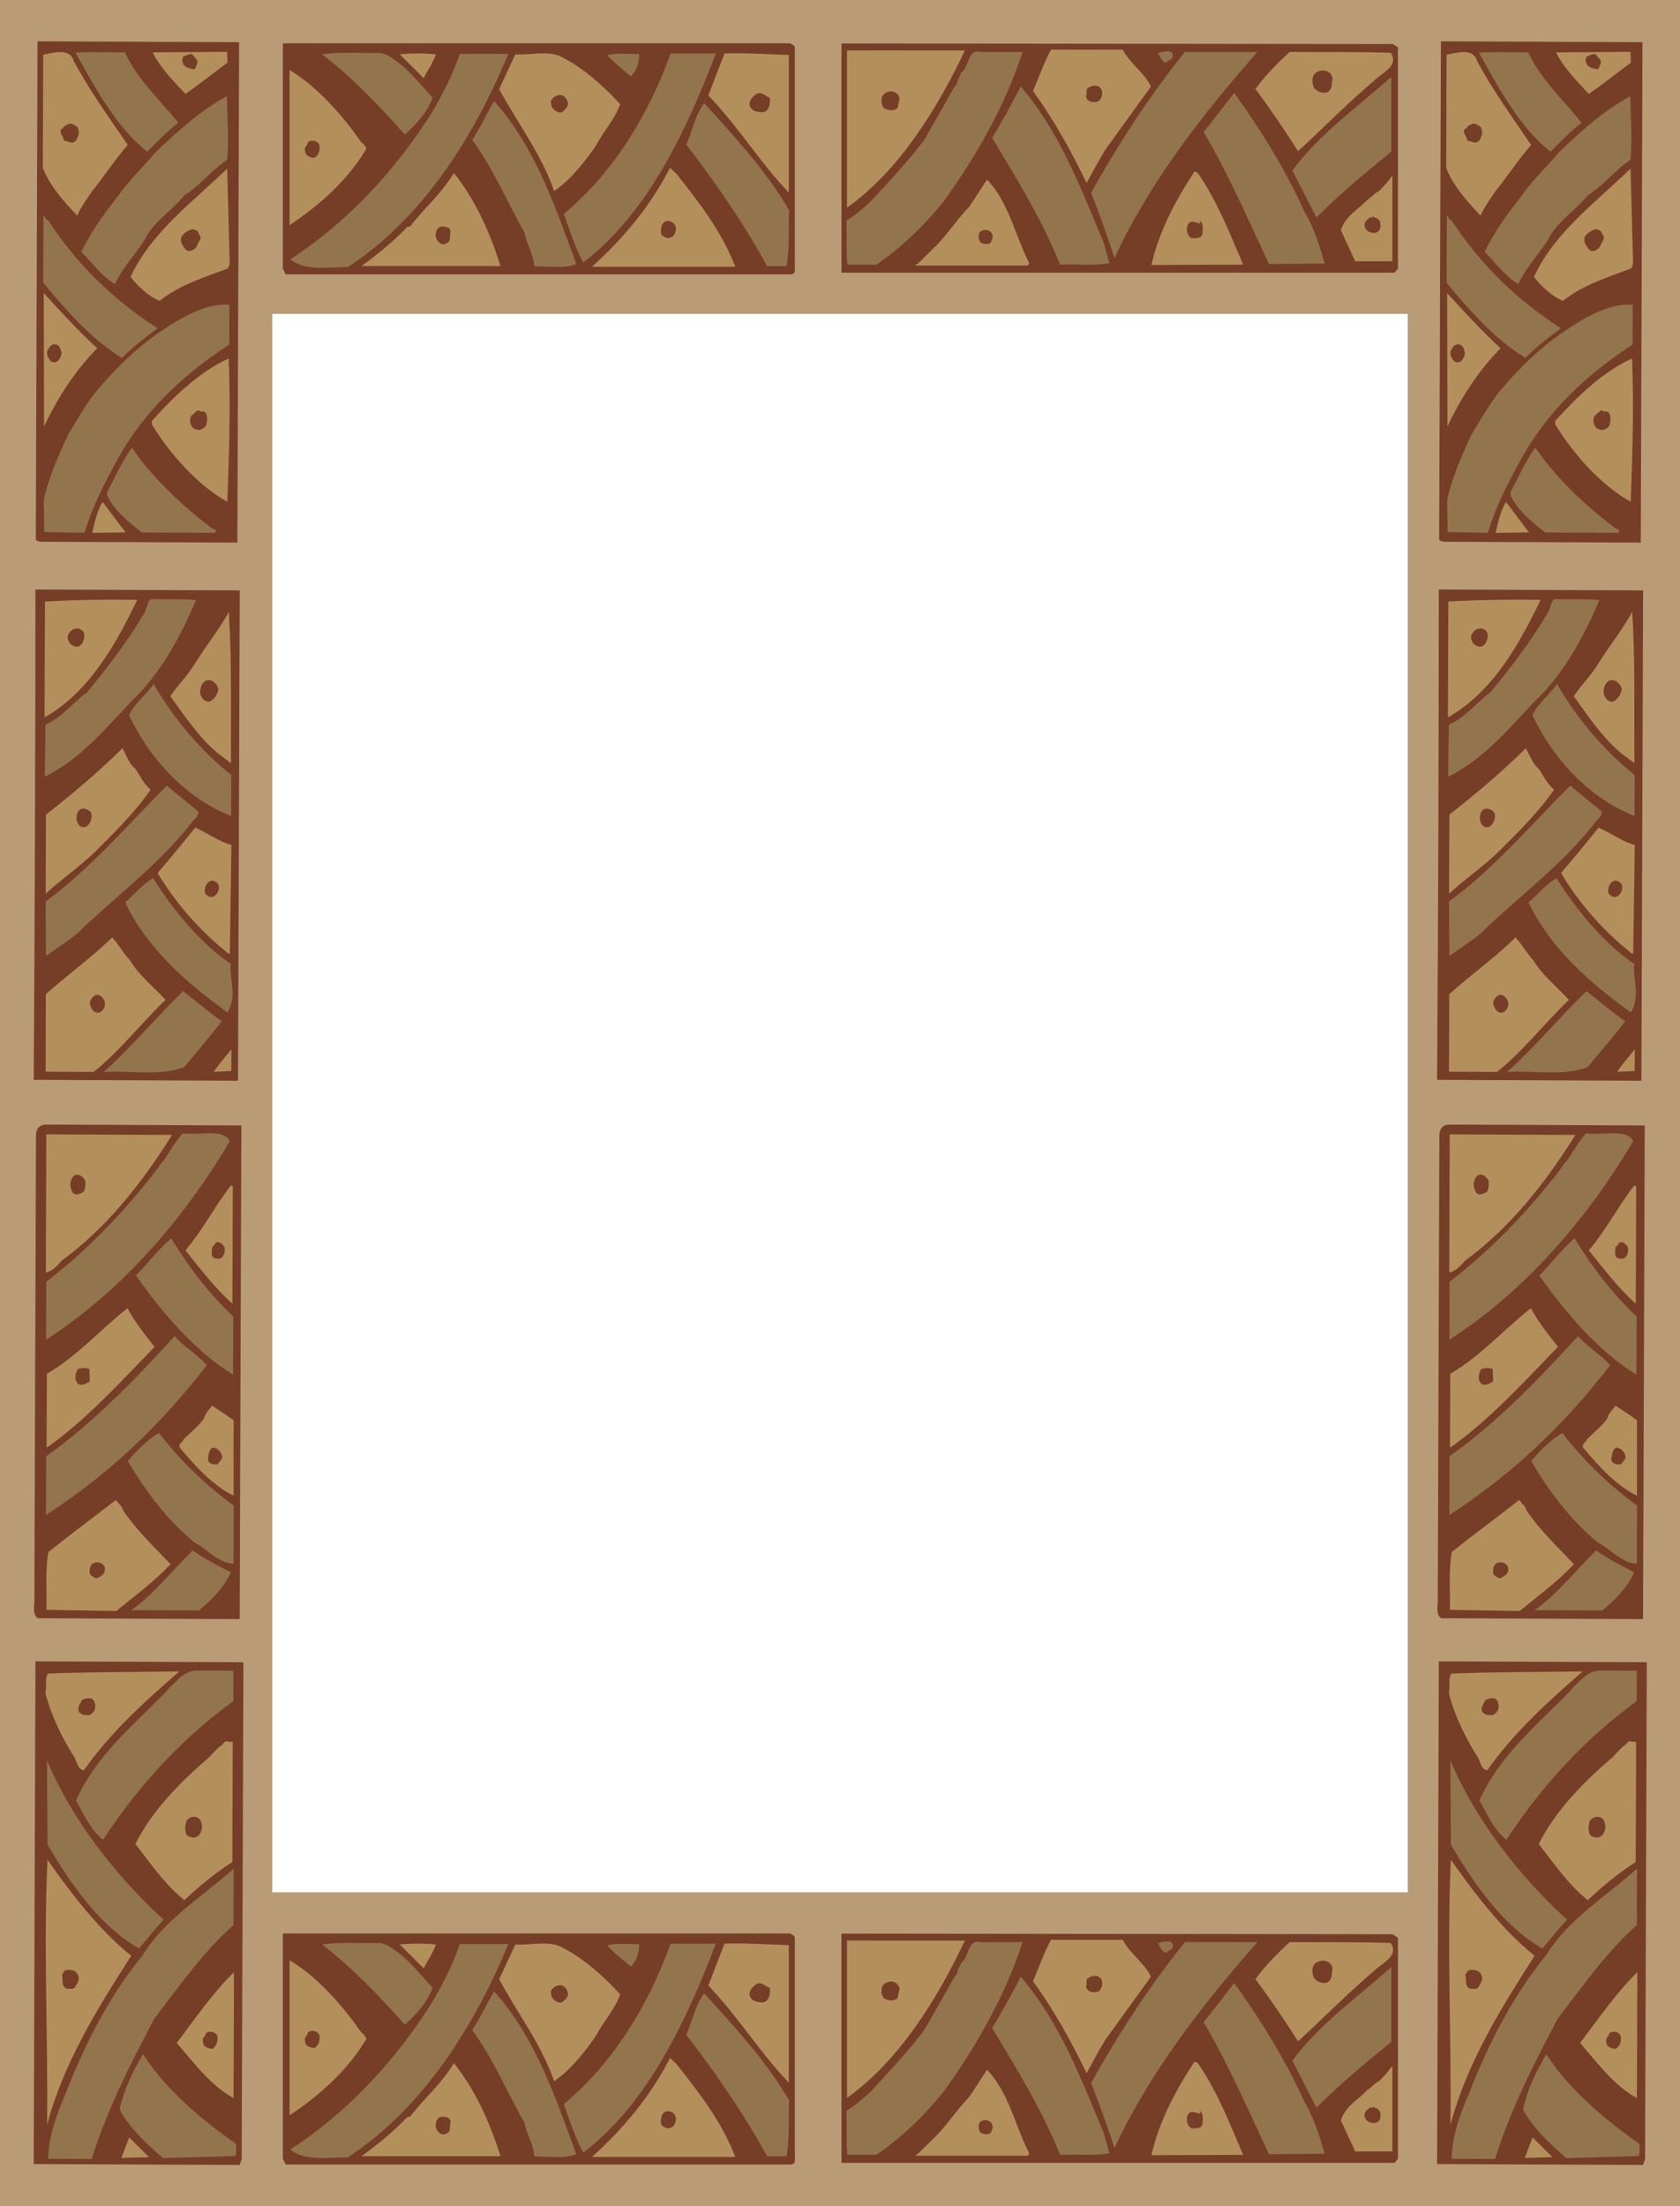 <svg xmlns="http://www.w3.org/2000/svg" width="554.516" height="728.023"><path fill="#b99c76" d="M0 0v728.023h554.516V0Zm89.852 624.45V103.577H464.66V624.45H89.852"/><path fill="#763d27" d="m78.922 13.93-.567 162.933-.007 2.188-62.868-.274c-1.066-.004-2.89.164-3.664-.613l.57-164.523 66.536.289"/><path fill="#b3905b" d="m74.938 17.098.167 3.586c-4.28 3.07-9.19 7.132-13.914 10.296-3.812-4.097-8.246-8.5-10.808-13.69l24.554-.192"/><path fill="#93754d" d="M41.219 17.25c4.062 8.98 11.691 15.79 17.625 23.281-3.657 2.676-6.782 6.145-10.266 9.516-10.113-7.91-17.008-20.79-23.637-32.668 4.805-.379 10.852-.05 16.278-.129"/><path fill="#b3905b" d="M24.309 20.063c4.773 9.085 11.855 18.976 17.87 27.765-4.284 4.863-8.042 10.723-11.792 15.29-1.88 2.777-3.578 5.062-4.922 8.042-4.254-4.5-9.13-9.898-11.332-15.785l.129-37.344c2.672-.39 8.726-2.554 10.047 2.032"/><path fill="#763d27" d="m65.145 19.945-.008 1.196c-.801.691-.184 1.691-1.34 1.687-1.598-.406-3.379-.516-3.637-2.906-.09 0 .024-.496.27-1.195.894-.391 2.14-.985 2.941-.883l1.774 2.101"/><path fill="#93754d" d="M74.887 31.738c.152 7.57.664 13.746.105 21.016-5.172 3.363-8.57 8.129-14.097 11.691-3.575 4.465-9.368 8.223-12.41 13.29-2.688 5.167-7.598 9.726-10.555 15.988-4.172-2.309-7.36-6.903-11.082-10.606 3.312-6.957 7.515-12.515 12.074-18.37 3.129-4.669 8.125-9.427 12.234-14.29 6.785-6.543 14.64-13.777 23.73-18.719"/><path fill="#763d27" d="M25.566 41.98c.266.2.614 2.32.352 1.196.352 1.097-.273 1.992-.633 2.886-1.164 1.79-2.672.586-4.273.282.093-1.492-2.301-3.098-.164-4.086.539-.992 1.52-1.188 2.32-1.48.71 0 1.687.6 2.398 1.202"/><path fill="#b3905b" d="M75.77 85.027c.085 1.442.168 2.489-.633 3.582-7.754 2.953-15.68 5.309-22.457 10.657-3.29-1.211-7.278-4.813-9.582-7.91C50 76.545 63.645 66.644 74.98 55.64l.79 29.386"/><path fill="#93754d" d="M15.852 72.613C25.32 87.293 38 99.403 52.023 108.324c-4.011 2.973-8.027 6.043-11.777 9.809-10.031-6.215-18.008-15.215-25.98-24.813l.078-22.406c.445.5.707 1.695 1.508 1.7"/><path fill="#763d27" d="M64.438 75.836c.886.379.886.629 1.328 1.625 1.242 1.203-.563 2.437-.836 3.93-.805.992-2.41 2.082-3.653.98-.797-1.098-2.125-2.598-1.32-4.387.984-1.289 2.055-1.882 3.48-2.375l1 .227"/><path fill="#b3905b" d="M14.434 96.71c5.671 6.2 11.699 12.798 17.64 18.2-7.41 7.637-12.957 16.18-17.527 25.82l-.113-44.02"/><path fill="#93754d" d="M75.672 113.707c-15.16 9.895-28.547 22.184-37.504 39.078-4.117 7.352-7.79 15.004-10.309 23.059l-13.257-.258-.141-10.555c1.36-6.968 5.215-15.715 8.172-21.875 2.953-4.77 5.37-9.238 8.765-13.605 6.524-7.742 13.754-14.883 21.692-20.223 6.777-4.555 14.62-9.3 22.625-8.765l-.043 13.144"/><path fill="#763d27" d="M20.324 116.555c-.273 1.89-1.613 3.777-3.566 2.672-.797-1-1.594-2.297-1.055-3.59.445-.793 1.074-2.086 2.14-1.98 1.692-.196 2.22 1.503 2.481 2.898"/><path fill="#b3905b" d="M75.477 118.29c.66 15.339.16 30.972-.434 47.304-9.5-5.223-18.805-15.52-24.906-25.508l.004-1.191c7.41-8.235 15.8-16.266 25.336-20.606"/><path fill="#763d27" d="M66.164 135.875c2.672-.883 2.39 3.2 1.762 4.79-1.25 1.288-2.586 1.581-4.094.679-1.156-1.004-1.414-2.996-.61-4.285.712-.196 2.055-2.582 2.942-1.184"/><path fill="#93754d" d="M46.809 175.727c-3.993-3.204-8.961-7.008-11.434-12.2l.004-1.195c2.687-4.969 4.84-10.039 8.144-14.605 7.262 10.488 16.66 19.097 25.532 25.906.355.402 1.242 1.004 2.132 1.207l-.003.996-24.375-.11"/><path fill="#b3905b" d="M30.438 175.855c.812-3.582 1.628-7.261 3.417-10.242l7.614 10.09-11.032.152"/><path fill="#763d27" d="M11.129 356.348c.363-53.641.555-108.168.562-161.813l67.434.293-.563 161.813-67.433-.293"/><path fill="#93754d" d="M64.703 198.016c-5.023 11.828-11.562 24.152-21.293 33.37-8.75 9.223-16.7 18.95-28.64 24.973l.234-17.23c5.437-2.367 8.922-7.129 13.738-10.695 6.969-8.434 13.492-16.973 19.043-26.407 1.32-2.886.906-4.777 3.485-4.27 4.449.02 9.074-.16 13.433.259"/><path fill="#b3905b" d="M14.836 198.496c10.055-.555 20.152-.71 30.473-.566-7.262 15.11-15.989 30.508-30.606 38.808l.133-38.242M71.82 248.54l-.886-.802c-5.766-5.101-10.012-11.496-14.707-17.988 2.418-3.578 5.273-6.352 7.777-10.227 3.668-6.058 7.777-10.921 11.539-17.578 1.012 15.942.598 32.672.715 49.903l-4.438-3.309"/><path fill="#763d27" d="M27.742 208.91c.442 1.395-.55 4.875-2.773 4.469-1.332-.305-2.309-1.106-2.57-2.602-.352-1.496.988-2.582 1.703-3.078 1.246-.492 2.847-.488 3.64 1.211m44.332 18.317c-.097 1.992-1.437 3.48-2.773 4.273-1.692.29-2.754-1.008-3.196-2.605-.082-1.196.098-2.192.633-3.086 1.524-2.582 4.453-1.172 5.336 1.418"/><path fill="#93754d" d="M76.285 269.277c-14.215-5.543-26.535-18.043-33.691-33.312 1.793-3.777 5.629-6.75 8.133-10.223 6.543 11.383 16.023 22.477 25.605 29.988l-.047 13.547"/><path fill="#b3905b" d="M15.168 268.809c8.297-6.438 17.219-13.965 25.254-21.899 1.328 2.395 2.383 5.387 3.98 6.492 1.86 2.297 2.387 4.59 5.313 7.192-5.184 7.547-12.594 14.785-18.574 20.734-5.18 4.957-10.887 8.817-16.063 13.574l.09-26.093"/><path fill="#93754d" d="M15.07 297.492c14.625-10.691 27.578-25.773 39.989-38.27 3.46 3.005 7.007 5.708 10.468 8.614-.273 2.187-1.132 1.918-2.773 4.27C51.94 285.8 38.297 295.601 25.44 308.093c-3.48 2.773-6.687 4.851-10.257 7.324l-.114-17.926"/><path fill="#763d27" d="M30.117 268.379c.613 1.992-1.265 6.066-3.93 4.066-1.062-1.203-1.144-2.797-.605-4.285.805-2.09 3.738-1.379 4.535.219"/><path fill="#b3905b" d="M75.86 314.688c-.797-.102-.356.097-2.13-1.403-8.25-6.71-16.046-15.707-21.707-25.191 4.286-4.961 8.309-9.926 12.418-14.985 3.996 1.711 7.77 4.614 11.946 5.727l-.528 35.851"/><path fill="#93754d" d="M50.504 289.777c6.812 10.688 15.582 21.48 25.703 28.297-.64 5.278 2.277 10.27-1.125 16.031-13.312-9.617-26.352-20.828-33.77-36.3 3.036-2.676 5.626-5.852 9.192-8.028"/><path fill="#763d27" d="M72.027 291.766c1.059 2.492-1.98 6.164-4.28 3.066-.794-2.59 1.89-6.066 4.28-3.066"/><path fill="#b3905b" d="M42.938 316.934c2.742 4.695 7.886 8.898 11.699 13-7.856 7.535-15.543 17.359-23.75 23.8l-15.836-.07.09-25.594c7.05-6.347 14.808-11.789 21.863-18.73 2.305 2.5 3.453 4.894 5.933 7.594"/><path fill="#93754d" d="M73.203 336.984c-3.754 4.965-8.219 10.125-12.418 15.184-8.285 3.05-17.707 1.02-26.515 1.578 9.28-8.426 17.59-18.348 26.156-26.676 4.261 3.305 8.43 6.907 12.777 9.914"/><path fill="#763d27" d="M34.527 330.344c.438 1.695-.457 3.285-1.703 3.777-1.87.39-2.664-1.207-3.191-2.902.004-1.196.808-2.188 1.699-2.781 1.516-.59 2.578.707 3.195 1.906"/><path fill="#b3905b" d="m76.348 353.434-5.782.273c1.254-2.086 3.93-5.062 5.809-7.445l-.027 7.172"/><path fill="#763d27" d="M12.469 534.016c-1.688-1.301-1.219-3.59-1.121-5.68l.53-153.074c-.175-5.106 3.935-3.969 4.38-4.149l63.41.278-.566 162.914-66.633-.29"/><path fill="#b3905b" d="M56.793 374.512c-10.2 16.289-21.727 30.726-36.441 41.52-1.25 1.488-3.172 3.57-5.22 3.863l.161-45.567 41.5.184"/><path fill="#93754d" d="M75.824 376.637c-15.57 26.324-36.293 49.836-60.633 65.465l.067-19.122c11.683-9.011 22.664-19.82 32.582-32.125.984-1.19 3.664-4.3 5.183-6.785l1.192-1.32c2.058-3.277 3.281-5.398 6.05-8.773 5.157.82 13.883-1.73 15.56 2.66"/><path fill="#763d27" d="M28.184 389.773c.082 1.395-.102 2.887-.637 3.582-1.07.493-2.406 1.286-3.469.286-.797-1.2-1.234-3.196-.43-4.586 1.254-2.684 3.739-1.078 4.536.718"/><path fill="#b3905b" d="M76.707 430.219c-5.766-5.102-10.46-11.399-15.508-17.594 5.805-6.848 9.567-14.398 15.02-21.45l.62.302-.132 38.742"/><path fill="#93754d" d="M56.496 408.621c6.016 9.883 12.527 18.18 20.504 25.883l-.066 19.121c-12.25-7.422-23.457-20.418-32.047-32.707 3.394-3.469 7.683-8.93 11.61-12.297"/><path fill="#763d27" d="M74.191 411.785c.082 1.492-.28 3.184-1.703 3.578-.98-.004-2.226.09-2.578-1.207-.172-1.195.278-2.39.008-2.687.445.398.898-1.492 1.965-1.586.976.101 1.863.902 2.308 1.902"/><path fill="#b3905b" d="M15.46 453.36c9.72-5.637 17.356-14.266 26.634-21.696 2.207 4.293 5.84 8.887 8.941 12.785-11.07 11.406-22.996 24.5-35.656 33.309l.082-24.399"/><path fill="#93754d" d="M57.629 440.895c3.367 3.796 7.187 5.804 10.644 9.605-15.285 19.852-32.507 36.11-53.105 49.465l.066-19.418c15.34-10.79 29.715-25.668 42.395-39.652"/><path fill="#763d27" d="M29.645 455.809c-.895.593-2.497 1.683-3.829.878-1.421-1.3-.968-3.289-.25-4.777 1.336-.695 2.668-.488 3.914-.183l.165 4.082"/><path fill="#b3905b" d="M77.11 493.563c-6.575-3.114-12.778-9.817-17.829-15.91-.261-1.598.715-1.196 1.254-2.587 1.965-2.082 5.086-4.457 6.875-7.14.274-1.492 1.7-2.781 2.594-4.074 1.953 1.304 4.883 3.21 7.101 4.812l.004 24.899"/><path fill="#93754d" d="M77.074 515.973c-4.715.078-8.48-4.621-12.832-6.93-8.781-7.11-16.043-16.7-22.058-26.887 3.039-3.672 6.52-7.043 10.265-9.316 7.348 9.492 15.461 17.2 24.692 24.012l-.067 19.12"/><path fill="#763d27" d="M73.328 480.602c.086 1.093-.984 1.785-1.523 2.582-1.332.191-2.934-.016-3.196-1.61.274-1.492.278-3.285 1.704-3.875 1.511.207 2.664 1.305 3.015 2.903"/><path fill="#b3905b" d="M40.617 498.383c4.602 6.793 10.098 11.898 15.684 17.797-5.625 5.953-11.781 10.406-17.938 15.457l-23.039-.399c.2-6.37-.488-13.148.692-19.117 7.047-5.648 14.984-11.488 22.21-17.133.797 1.098 2.126 2.102 2.391 3.395"/><path fill="#93754d" d="M76.219 518.855c-2.422 5.27-6.348 9.036-10.543 12.606l-22.418-.098c7.222-4.949 13.57-13.09 20.351-19.734 3.996 2.906 8.348 5.015 12.61 7.226"/><path fill="#763d27" d="M34.59 517.281c.347 2.192-1.344 2.98-2.86 3.57-.8-.5-2.398-.906-2.128-2.398.003-1.094.367-2.289 1.347-2.683 1.332-.493 3.114-.086 3.64 1.511m45.755 31.259-.57 163.94-.676 1.942-67.97-.297.579-165.883 68.637.297"/><path fill="#93754d" d="M77.004 561.387c-16.676 12.078-31.188 27.652-42.992 45.726-4.262-3.308-6.29-8.496-8.942-12.988 7.082-15.305 18.278-24.121 29.793-35.922-.09.2 1.7-2.086 1.79-1.984 2.495-2.282 4.062-4.465 7.71-4.946l12.676.055-.035 10.059"/><path fill="#b3905b" d="M59.203 551.547c-11.242 9.812-22.488 19.824-31.52 32.629-1.867-.008-2.39-2.899-2.921-3.895-4.246-6.793-7.692-13.68-9.801-21.554.633-1.989-.336-5.082.914-6.47 14.059-.538 28.824-.472 43.328-.71"/><path fill="#763d27" d="M31.23 561.883c.707 1.699-.277 3.586-1.793 4.078-1.421.09-2.933-.016-3.55-1.41-.176-1.496.629-2.489 1.258-3.582 1.156-.59 3.562-1.278 4.085.914"/><path fill="#b3905b" d="M76.688 614.469c-5.528 3.562-10.704 7.718-15.79 12.578-6.3-4.906-10.992-11.899-16.218-18.496 5.468-11.13 15.199-20.848 24.476-28.774 1.653-1.836 3.395-3.672 3.66-3.57 2.59-2.379.63-1.492 4.008-1.375l-.136 39.637"/><path fill="#93754d" d="M54.023 633.492c-2.765 2.875-5.18 6.051-8.128 9.524-12.961-7.426-22.524-21.211-30.215-34.29l-.172-27.788c8.293 19.656 22.91 38.343 38.515 52.554"/><path fill="#763d27" d="M66.5 601.777c.441 1.196-.008 2.586-.633 3.582-1.164 1.489-3.031 1.18-4.273.18-.617-1.598-.61-3.191.015-4.781 1.344-1.785 4.457-1.774 4.891 1.02"/><path fill="#b3905b" d="M43.309 645.395c-11.184 17.48-22.364 35.359-27.774 55.851.367-29.078-1.222-58.367.125-87.543 8.235 11.688 17.09 23.18 27.649 31.692"/><path fill="#93754d" d="M77.059 635.285c-9.727 8.524-18.13 20.438-26.172 30.957-7.793 14.809-15.496 29.813-20.621 46.223l-14.325-.063c.028-7.57 2.899-15.027 5.86-21.886 6.37-16.403 14.523-32.102 25.156-45.106 7.426-12.117 19.996-19.629 30.168-28.75l-.066 18.625"/><path fill="#763d27" d="m459.672 638.29 1.758 1.097v73l-1.133 1.343H277.742v-75.64l181.93.2M94.3 714.281l-.933-1.894v-74.344H260.84c.535.496 1.512.547 1.512 1.441v72.207c.09 1.641.09 2.391-1.247 2.59H94.301"/><path fill="#b3905b" d="M459.05 641.18c2.938 4.379-3.202 6.77-5.335 9.062-8.63 7.27-16.817 15.637-25.27 23.403-4.355-6.872-9.074-13.844-14.054-20.516 2.847-4.082 7.472-8.762 11.296-12.25 9.524.101 22.868-.098 33.364.3"/><path fill="#93754d" d="M279.7 711.07c-.442-4.582-.177-9.36-.266-14.539 2.668-1.593 5.605-4.086 8.093-6.472 5.34-5.778 11.746-12.551 16.727-19.125l.625-.696c3.379-5.976 6.672-11.554 10.05-17.726l1.067-1.196c-.176-1.394.89-2.191 1.246-3.586 2.758-1.793 2.047-8.015 6.406-6.82h13.88c-5.872 17.926-14.946 33.809-26.067 49.348-6.672 8.265-14.059 15.234-22.152 20.812h-9.61"/><path fill="#b3905b" d="M364.793 673.2c-1.957 3.183-4.09 7.269-6.137 10.952-5.07-10.554-10.855-20.914-17.703-30.375 1.957-4.48 3.645-9.46 5.961-13.644h23.664c2.223 4.383 7.606 8.117 9.293 12.199l-15.078 20.867"/><path fill="#93754d" d="M387.078 642.453c-.531 1.692-1.422.598-1.957 1.89-1.512.2-2.047-1.792-2.933-3.085 1.156-.301 5.335-1.696 4.89 1.195m27.938-1.543c-18.153 20.613-35.676 43.172-47.153 67.969-2.402-7.27-4.894-14.441-7.742-21.512 9.254-16.433 18.953-31.52 30.961-46.457h23.934m-283.973 3.156c3.824 2.688 8.184 7.97 11.742 11.954-1.867 4.976-5.336 8.664-9.164 12.148-8.36-9.461-17.434-18.922-27.309-26.492 5.872-.895 12.364-.297 18.95-.496 2.402.297 3.914 1.492 5.781 2.886"/><path fill="#b3905b" d="M143.855 641.676c-.89 2.789-2.671 5.18-4.003 7.867l-7.918-7.867c3.914-.399 8.093-.399 11.921 0"/><path fill="#93754d" d="M236.285 641.406c-9.785 25.594-22.508 52.735-43.77 68.969-2.667-4.883-4.449-10.559-6.406-16.035 15.926-13.246 27.758-32.117 35.23-52.934h14.946"/><path fill="#b3905b" d="M318.488 640.383c-9.074 19.222-21.84 39.836-38.922 51.887v-51.887h38.922"/><path fill="#93754d" d="M167.785 641.527c-11.387 27.489-28.289 54.227-52.933 70.364-6.485.011-14.325 1.441-19.04-2.59 18.149-11.653 34.52-28.883 46.973-48.801 3.559-6.074 6.676-12.3 8.985-18.973h16.015"/><path fill="#b3905b" d="M185.043 642.375c7.207 3.582 13.879 9.46 19.66 15.734-1.777 5.078-5.515 8.965-8.094 13.844-3.914 5.676-8.453 11.254-13.699 14.84-4.36-12.55-12.633-23.207-18.148-33.664l5.336-11.453c4.98.3 10.586-1.293 14.945.699"/><path fill="#93754d" d="M210.934 641.555c.175 2.691-.891 5.777-2.758 7.37-2.492-2.19-5.785-4.581-7.742-6.972 3.027-.894 7.296-.297 10.5-.398"/><path fill="#b3905b" d="M260.352 687.29c-9.786-10.259-16.325-21.313-26.555-32.067l5.336-13.844c7.387-.2 14.637.297 21.219.496v45.414M95.59 646.855c9.43 5.676 17.66 15.239 23.71 23.903.802.398 1.247 1.328 1.688 1.992-6.402 10.754-15.699 18.824-25.398 25.297v-51.192"/><path fill="#763d27" d="M439.836 649.543c-.356 1.992 0 3.887-1.957 4.781-1.602.2-3.027-.297-4.094-1.492-.62-1.098-.8-2.691-.355-3.984 1.156-2.489 5.87-2.59 6.406.695"/><path fill="#93754d" d="M459.23 673.824c-8.632 6.973-16.636 13.645-24.734 21.711L426.578 680c8.899-12.05 21.352-20.816 32.652-30.875v24.7"/><path fill="#763d27" d="M25.758 651.793c.707 1.398-.274 2.687-.903 3.781-.535 1.192-2.046.59-2.757.684-2.047-.703-1.149-2.793-1.676-4.785.445.101.183-.996 1.52-1.391 1.246-.191 3.288.113 3.816 1.711"/><path fill="#b3905b" d="M77.086 692.352c-7.461-4.016-12.996-11.508-18.754-18.207 5.988-7.844 11.934-16.582 18.895-23.325l-.141 41.532"/><path fill="#763d27" d="M363.594 653.328c.535 1.395 0 3.09-1.07 3.887-1.512.496-3.645.297-4.09-1.695.535-.696-.18-2.09.62-2.688 1.337-.996 3.65-1.297 4.54.496"/><path fill="#93754d" d="M349.895 711.07c-5.875-14.738-14.235-28.183-22.422-41.828 3.382-5.578 6.496-11.254 9.43-16.93 12.992 15.04 20.019 33.961 27.492 51.79l1.777 6.472c-5.07.895-9.695.297-14.945.496h-1.332"/><path fill="#763d27" d="M296.96 656.219c-.179.797-.624 2.488-.624 3.086-1.332 1.195-2.848.894-4.27.3-1.246-.8-1.246-2.69-.89-4.085 1.426-2.192 4.804-2.391 5.785.699m-42.883-.199c.356 2.187-.445 4.777-2.578 4.777-1.691-.098-3.559-.399-4.094-2.387-.176-1.695 1.156-2.789 2.137-3.586 1.777-1.097 3.023.696 4.535 1.196"/><path fill="#93754d" d="M418.84 710.871c-6.852-14.64-13.434-29.777-21.531-43.52l10.054-12.949c8.809 12.153 16.992 25.496 23.219 39.239 3.023 4.98 5.07 11.504 6.672 17.082l-18.414.148"/><path fill="#763d27" d="M187.18 656.914c.976 1.695-.625 2.988-1.692 3.883-.976.3-2.133-.297-2.933-1.192-.715-.699-.715-1.695-.715-2.69 1.336-2.09 4.27-2.688 5.34 0"/><path fill="#93754d" d="M190.203 710.871c-3.379 1.496-9.25.797-13.879.7-.176-3.786-2.578-7.47-3.203-11.055-5.691-9.961-10.316-21.215-17.258-30.578 2.668-4.18 4.805-8.563 7.207-12.844 13.61 15.136 20.285 35.054 27.133 53.777m70.281-17.726c-.355 5.777.27 12.25-.89 18.425h-6.406c-7.649-14.043-16.903-27.39-26.688-40.136 1.781-3.586 3.023-10.059 5.96-13.645 10.142 11.254 20.462 22.309 28.024 35.356"/><path fill="#763d27" d="M105.422 671.555c.355 1.793-.356 3.586-1.692 4.28-1.246-.097-3.113-.597-3.023-2.39-.445-1.293.89-1.593.89-2.687.712-.797 2.934-.996 3.825.797m-33.699.285c.351 1.797-.368 3.586-1.703 4.277-1.247-.105-3.114-.613-3.016-2.402-.442-1.297.894-1.59.898-2.688.715-.793 2.938-.98 3.82.813"/><path fill="#93754d" d="M53.75 712.168c-5.23-4.703-10.906-9.61-14.266-16.098 1.446-6.566 4.403-12.629 7.715-18.191 7.434 11.586 19.051 21.297 29.614 28.812.355-.097.738.735 1.183.836-.183 1.692.227 2.16-.312 3.95l-23.934.691"/><path fill="#b3905b" d="M195.363 711.79c9.875-8.864 19.04-19.52 25.801-32.665l2.133 1.992c7.297 9.262 15.035 19.121 19.394 30.672h-47.328m184.687-.598c2.493-11.054 7.919-21.312 14.235-30.87l1.067.495c6.32 9.063 10.453 19.72 14.992 30.278l-30.293.097m-260.751.352c5.427-3.887 10.763-8.316 15.212-13h.8c4.184-5.574 10.32-10.754 14.5-17.727 7.208 9.063 11.922 19.672 15.391 30.727h-45.902m188.777-5.828c4.45-4.184 7.207-8.965 11.922-13.844l5.785-8.863c7.117 7.37 9.25 18.324 13.875 27.488-.086.598-.117.93-1.246.895h-36.293l1.422-1.196 4.535-4.48m139.231 4.258-4.715-10.235c1.332-4.68 6.136-7.172 8.719-10.058 1.687-.996 2-1.992 3.957-2.989 2.445-2.488 2.335-2.488 4.335-4.976v28.258H447.31"/><path fill="#763d27" d="M455.582 697.348c.355 1.992-.445 3.187-2.137 3.289-1.156-.102-2.402-.5-2.933-1.895-.535-1.793.71-2.39 1.687-3.285-.086-.3.801.695.801-.3.98.5 2.402.698 2.582 2.19m-232.461 1.895c-.09 1.196-.535 2.59-1.781 2.887-.8.5-1.777 0-2.488-.496-1.16-.5-.625-2.39-.446-3.387.89-2.59 4.535-1.793 4.715.996m173.742 1.891c-.62 1.496-2.312 1.195-3.644 1.195-1.336-.797-1.781-2.687-1.246-4.281.976-1.992 2.757-.797 4.093-.5v-.895c1.332.895.887 3.086.797 4.48m-248.117-.894c-.445 1.293.27 3.285-1.422 3.782-1.512.996-2.937-.497-3.469-1.891-.27-1.594.266-2.988 1.512-3.586 1.422-.098 3.29 0 3.38 1.695m178.726.895c.625.996-.266 1.793-.446 2.687-.976.7-1.867.5-2.933.2-1.067-.497-1.246-2.188-.89-3.383 1.066-1.594 3.823-1.196 4.269.496m132.199-686.59 1.758 1.094V88.64l-1.133 1.343H277.742v-75.64l181.93.199M94.3 90.531l-.933-1.89V14.293H260.84c.535.5 1.512.547 1.512 1.445v72.203c.09 1.645.09 2.391-1.247 2.59H94.301"/><path fill="#b3905b" d="M459.05 17.43c2.938 4.382-3.202 6.773-5.335 9.062-8.63 7.27-16.817 15.637-25.27 23.406-4.355-6.87-9.074-13.843-14.054-20.515 2.847-4.086 7.472-8.766 11.296-12.25 9.524.097 22.868-.102 33.364.297"/><path fill="#93754d" d="M279.7 87.324c-.442-4.582-.177-9.363-.266-14.543 2.668-1.594 5.605-4.082 8.093-6.472 5.34-5.778 11.746-12.547 16.727-19.122l.625-.699c3.379-5.972 6.672-11.55 10.05-17.726l1.067-1.196c-.176-1.394.89-2.191 1.246-3.582 2.758-1.796 2.047-8.02 6.406-6.824h13.88c-5.872 17.926-14.946 33.813-26.067 49.348-6.672 8.265-14.059 15.238-22.152 20.816h-9.61"/><path fill="#b3905b" d="M364.793 49.45c-1.957 3.187-4.09 7.269-6.137 10.956-5.07-10.558-10.855-20.918-17.703-30.379 1.957-4.48 3.645-9.46 5.961-13.644h23.664c2.223 4.383 7.606 8.117 9.293 12.203l-15.078 20.863"/><path fill="#93754d" d="M387.078 18.703c-.531 1.692-1.422.598-1.957 1.89-1.512.2-2.047-1.788-2.933-3.085 1.156-.297 5.335-1.692 4.89 1.195m27.938-1.543c-18.153 20.617-35.676 43.172-47.153 67.973-2.402-7.27-4.894-14.442-7.742-21.512 9.254-16.434 18.953-31.523 30.961-46.46h23.934M131.043 20.32c3.824 2.688 8.184 7.965 11.742 11.95-1.867 4.98-5.336 8.664-9.164 12.148-8.36-9.461-17.434-18.922-27.309-26.488 5.872-.899 12.364-.301 18.95-.5 2.402.297 3.914 1.496 5.781 2.89"/><path fill="#b3905b" d="M143.855 17.93c-.89 2.785-2.671 5.18-4.003 7.867l-7.918-7.867c3.914-.399 8.093-.399 11.921 0"/><path fill="#93754d" d="M236.285 17.656c-9.785 25.598-22.508 52.735-43.77 68.969-2.667-4.879-4.449-10.555-6.406-16.035 15.926-13.246 27.758-32.117 35.23-52.934h14.946"/><path fill="#b3905b" d="M318.488 16.633c-9.074 19.222-21.84 39.836-38.922 51.887V16.633h38.922"/><path fill="#93754d" d="M167.785 17.777c-11.387 27.489-28.289 54.23-52.933 70.364-6.485.011-14.325 1.445-19.04-2.59 18.149-11.653 34.52-28.883 46.973-48.801 3.559-6.074 6.676-12.297 8.985-18.973h16.015"/><path fill="#b3905b" d="M185.043 18.625c7.207 3.586 13.879 9.46 19.66 15.734-1.777 5.082-5.515 8.965-8.094 13.844-3.914 5.68-8.453 11.254-13.699 14.84-4.36-12.547-12.633-23.203-18.148-33.66l5.336-11.453c4.98.297 10.586-1.297 14.945.695"/><path fill="#93754d" d="M210.934 17.809c.175 2.687-.891 5.773-2.758 7.367-2.492-2.192-5.785-4.582-7.742-6.969 3.027-.898 7.296-.3 10.5-.398"/><path fill="#b3905b" d="M260.352 63.543c-9.786-10.258-16.325-21.316-26.555-32.07l5.336-13.844c7.387-.2 14.637.3 21.219.5v45.414M95.59 23.11c9.43 5.675 17.66 15.234 23.71 23.898.802.398 1.247 1.328 1.688 1.992-6.402 10.758-15.699 18.824-25.398 25.297V23.109"/><path fill="#763d27" d="M439.836 25.797c-.356 1.992 0 3.883-1.957 4.781-1.602.2-3.027-.3-4.094-1.496-.62-1.094-.8-2.687-.355-3.984 1.156-2.489 5.87-2.59 6.406.699"/><path fill="#93754d" d="M459.23 50.074c-8.632 6.973-16.636 13.645-24.734 21.711l-7.918-15.535c8.899-12.05 21.352-20.816 32.652-30.875v24.7"/><path fill="#763d27" d="M363.594 29.582c.535 1.395 0 3.086-1.07 3.883-1.512.496-3.645.297-4.09-1.695.535-.696-.18-2.09.62-2.688 1.337-.996 3.65-1.293 4.54.5"/><path fill="#93754d" d="M349.895 87.324c-5.875-14.742-14.235-28.187-22.422-41.832 3.382-5.574 6.496-11.254 9.43-16.93 12.992 15.04 20.019 33.961 27.492 51.79l1.777 6.472c-5.07.899-9.695.301-14.945.5h-1.332"/><path fill="#763d27" d="M296.96 32.469c-.179.797-.624 2.488-.624 3.086-1.332 1.195-2.848.898-4.27.3-1.246-.796-1.246-2.687-.89-4.085 1.426-2.188 4.804-2.387 5.785.699m-42.883-.199c.356 2.19-.445 4.78-2.578 4.78-1.691-.1-3.559-.398-4.094-2.39-.176-1.695 1.156-2.789 2.137-3.586 1.777-1.097 3.023.696 4.535 1.196"/><path fill="#93754d" d="M418.84 87.125c-6.852-14.64-13.434-29.781-21.531-43.523l10.054-12.946c8.809 12.149 16.992 25.496 23.219 39.239 3.023 4.98 5.07 11.5 6.672 17.078l-18.414.152"/><path fill="#763d27" d="M187.18 33.168c.976 1.691-.625 2.984-1.692 3.883-.976.297-2.133-.301-2.933-1.196-.715-.699-.715-1.695-.715-2.687 1.336-2.094 4.27-2.691 5.34 0"/><path fill="#93754d" d="M190.203 87.125c-3.379 1.492-9.25.797-13.879.695-.176-3.785-2.578-7.468-3.203-11.054-5.691-9.961-10.316-21.215-17.258-30.575 2.668-4.183 4.805-8.566 7.207-12.847 13.61 15.136 20.285 35.058 27.133 53.781m70.281-17.73c-.355 5.777.27 12.25-.89 18.425h-6.406c-7.649-14.043-16.903-27.386-26.688-40.136 1.781-3.586 3.023-10.059 5.96-13.645 10.142 11.254 20.462 22.309 28.024 35.356"/><path fill="#763d27" d="M105.422 47.805c.355 1.793-.356 3.586-1.692 4.285-1.246-.102-3.113-.598-3.023-2.39-.445-1.298.89-1.595.89-2.692.712-.797 2.934-.996 3.825.797"/><path fill="#b3905b" d="M195.363 88.043c9.875-8.867 19.04-19.523 25.801-32.668l2.133 1.992c7.297 9.262 15.035 19.121 19.394 30.676h-47.328m184.687-.598c2.493-11.054 7.919-21.316 14.235-30.875l1.067.5c6.32 9.059 10.453 19.72 14.992 30.274l-30.293.101m-260.751.348c5.427-3.883 10.763-8.316 15.212-12.996h.8c4.184-5.578 10.32-10.758 14.5-17.727 7.208 9.059 11.922 19.668 15.391 30.723h-45.902m188.777-5.828c4.45-4.18 7.207-8.961 11.922-13.84l5.785-8.867c7.117 7.37 9.25 18.328 13.875 27.488-.086.598-.117.93-1.246.899h-36.293l1.422-1.196 4.535-4.484m139.231 4.258-4.715-10.23c1.332-4.684 6.136-7.173 8.719-10.06 1.687-1 2-1.996 3.957-2.988 2.445-2.492 2.335-2.492 4.335-4.98v28.258H447.31"/><path fill="#763d27" d="M455.582 73.602c.355 1.992-.445 3.187-2.137 3.285-1.156-.098-2.402-.496-2.933-1.89-.535-1.794.71-2.392 1.687-3.29-.086-.297.801.7.801-.297.98.496 2.402.695 2.582 2.192m-232.461 1.89c-.09 1.195-.535 2.59-1.781 2.887-.8.5-1.777 0-2.488-.496-1.16-.496-.625-2.39-.446-3.387.89-2.59 4.535-1.793 4.715.996m173.742 1.895c-.62 1.492-2.312 1.195-3.644 1.195-1.336-.797-1.781-2.691-1.246-4.285.976-1.992 2.757-.797 4.093-.496v-.899c1.332.899.887 3.09.797 4.485m-248.117-.899c-.445 1.297.27 3.29-1.422 3.785-1.512.997-2.937-.496-3.469-1.894-.27-1.59.266-2.984 1.512-3.582 1.422-.102 3.29 0 3.38 1.691m178.726.899c.625.992-.266 1.789-.446 2.687-.976.696-1.867.496-2.933.2-1.067-.497-1.246-2.192-.89-3.387 1.066-1.594 3.823-1.196 4.269.5"/><path fill="#b3905b" d="m40.05 712.11 2.606-6.762 6.559 6.504zm0 0"/><path fill="#763d27" d="m542.137 13.93-.567 162.933-.008 2.188-62.867-.274c-1.066-.004-2.894.164-3.668-.613l.57-164.523 66.54.289"/><path fill="#b3905b" d="m538.148 17.098.168 3.586c-4.28 3.07-9.187 7.132-13.914 10.296-3.812-4.097-8.246-8.5-10.804-13.69l24.55-.192"/><path fill="#93754d" d="M504.434 17.25c4.058 8.98 11.687 15.79 17.62 23.281-3.656 2.676-6.78 6.145-10.261 9.516-10.117-7.91-17.012-20.79-23.64-32.668 4.804-.379 10.85-.05 16.28-.129"/><path fill="#b3905b" d="M487.52 20.063c4.773 9.085 11.855 18.976 17.875 27.765-4.29 4.863-8.043 10.723-11.797 15.29-1.88 2.777-3.578 5.062-4.922 8.042-4.254-4.5-9.13-9.898-11.332-15.785l.129-37.344c2.672-.39 8.726-2.554 10.047 2.032"/><path fill="#763d27" d="m528.355 19.945-.004 1.196c-.804.691-.183 1.691-1.34 1.687-1.6-.406-3.378-.516-3.64-2.906-.086 0 .023-.496.273-1.195.891-.391 2.137-.985 2.938-.883l1.773 2.101"/><path fill="#93754d" d="M538.102 31.738c.148 7.57.664 13.746.101 21.016-5.172 3.363-8.566 8.129-14.094 11.691-3.574 4.465-9.37 8.223-12.414 13.29-2.687 5.167-7.593 9.726-10.554 15.988-4.172-2.309-7.36-6.903-11.082-10.606 3.316-6.957 7.515-12.515 12.074-18.37 3.129-4.669 8.129-9.427 12.238-14.29 6.781-6.543 14.637-13.777 23.73-18.719"/><path fill="#763d27" d="M488.777 41.98c.266.2.618 2.32.352 1.196.351 1.097-.274 1.992-.633 2.886-1.16 1.79-2.672.586-4.27.282.094-1.492-2.304-3.098-.163-4.086.535-.992 1.515-1.188 2.316-1.48.715 0 1.687.6 2.398 1.202"/><path fill="#b3905b" d="M538.98 85.027c.086 1.442.172 2.489-.632 3.582-7.75 2.953-15.676 5.309-22.457 10.657-3.286-1.211-7.278-4.813-9.582-7.91 6.902-14.81 20.55-24.711 31.886-35.715l.785 29.386"/><path fill="#93754d" d="M479.063 72.613c9.468 14.68 22.148 26.79 36.175 35.711-4.015 2.973-8.027 6.043-11.777 9.809-10.031-6.215-18.008-15.215-25.98-24.813l.078-22.406c.441.5.703 1.695 1.503 1.7"/><path fill="#763d27" d="M527.648 75.836c.887.379.887.629 1.329 1.625 1.242 1.203-.563 2.437-.836 3.93-.805.992-2.41 2.082-3.653.98-.797-1.098-2.125-2.598-1.316-4.387.98-1.289 2.05-1.882 3.476-2.375l1 .227"/><path fill="#b3905b" d="M477.645 96.71c5.671 6.2 11.699 12.798 17.64 18.2-7.41 7.637-12.957 16.18-17.527 25.82l-.113-44.02"/><path fill="#93754d" d="M538.883 113.707c-15.16 9.895-28.547 22.184-37.5 39.078-4.117 7.352-7.793 15.004-10.313 23.059l-13.254-.258-.14-10.555c1.355-6.968 5.215-15.715 8.172-21.875 2.953-4.77 5.367-9.238 8.765-13.605 6.52-7.742 13.75-14.883 21.688-20.223 6.777-4.555 14.62-9.3 22.629-8.765l-.047 13.144"/><path fill="#763d27" d="M483.535 116.555c-.273 1.89-1.613 3.777-3.566 2.672-.797-1-1.594-2.297-1.055-3.59.445-.793 1.074-2.086 2.14-1.98 1.692-.196 2.22 1.503 2.481 2.898"/><path fill="#b3905b" d="M538.688 118.29c.66 15.339.16 30.972-.43 47.304-9.5-5.223-18.809-15.52-24.91-25.508l.004-1.191c7.414-8.235 15.8-16.266 25.336-20.606"/><path fill="#763d27" d="M529.375 135.875c2.672-.883 2.39 3.2 1.762 4.79-1.25 1.288-2.586 1.581-4.094.679-1.152-1.004-1.414-2.996-.61-4.285.715-.196 2.055-2.582 2.942-1.184"/><path fill="#93754d" d="M510.02 175.727c-3.993-3.204-8.961-7.008-11.434-12.2l.004-1.195c2.687-4.969 4.84-10.039 8.148-14.605 7.258 10.488 16.657 19.097 25.532 25.906.351.402 1.242 1.004 2.129 1.207l-.004.996-24.375-.11"/><path fill="#b3905b" d="M493.648 175.855c.817-3.582 1.63-7.261 3.418-10.242l7.618 10.09-11.036.152"/><path fill="#763d27" d="M474.34 356.348c.363-53.641.555-108.168.562-161.813l67.434.293-.563 161.813-67.433-.293"/><path fill="#93754d" d="M527.914 198.016c-5.023 11.828-11.562 24.152-21.289 33.37-8.754 9.223-16.703 18.95-28.645 24.973l.239-17.23c5.433-2.367 8.922-7.129 13.734-10.695 6.973-8.434 13.496-16.973 19.043-26.407 1.324-2.886.906-4.777 3.484-4.27 4.45.02 9.075-.16 13.434.259"/><path fill="#b3905b" d="M478.047 198.496c10.055-.555 20.152-.71 30.473-.566-7.258 15.11-15.985 30.508-30.606 38.808l.133-38.242m56.984 50.044-.886-.802c-5.762-5.101-10.012-11.496-14.704-17.988 2.414-3.578 5.27-6.352 7.774-10.227 3.672-6.058 7.777-10.921 11.539-17.578 1.012 15.942.598 32.672.715 49.903l-4.438-3.309"/><path fill="#763d27" d="M490.953 208.91c.442 1.395-.547 4.875-2.77 4.469-1.335-.305-2.312-1.106-2.574-2.602-.347-1.496.989-2.582 1.704-3.078 1.246-.492 2.847-.488 3.64 1.211m44.332 18.317c-.098 1.992-1.433 3.48-2.773 4.273-1.692.29-2.754-1.008-3.192-2.605-.086-1.196.094-2.192.633-3.086 1.52-2.582 4.45-1.172 5.332 1.418"/><path fill="#93754d" d="M539.496 269.277c-14.215-5.543-26.535-18.043-33.687-33.312 1.793-3.777 5.628-6.75 8.128-10.223 6.547 11.383 16.028 22.477 25.61 29.988l-.05 13.547"/><path fill="#b3905b" d="M478.383 268.809c8.293-6.438 17.219-13.965 25.25-21.899 1.328 2.395 2.387 5.387 3.98 6.492 1.864 2.297 2.387 4.59 5.317 7.192-5.188 7.547-12.598 14.785-18.578 20.734-5.176 4.957-10.883 8.817-16.063 13.574l.094-26.093"/><path fill="#93754d" d="M478.281 297.492c14.63-10.691 27.578-25.773 39.989-38.27 3.46 3.005 7.007 5.708 10.468 8.614-.273 2.187-1.133 1.918-2.773 4.27-10.813 13.695-24.457 23.496-37.313 35.988-3.476 2.773-6.687 4.851-10.254 7.324l-.117-17.926"/><path fill="#763d27" d="M493.328 268.379c.617 1.992-1.265 6.066-3.93 4.066-1.062-1.203-1.144-2.797-.605-4.285.809-2.09 3.742-1.379 4.535.219"/><path fill="#b3905b" d="M539.074 314.688c-.8-.102-.355.097-2.133-1.403-8.25-6.71-16.046-15.707-21.707-25.191 4.29-4.961 8.309-9.926 12.418-14.985 3.996 1.711 7.77 4.614 11.946 5.727l-.524 35.851"/><path fill="#93754d" d="M513.715 289.777c6.812 10.688 15.586 21.48 25.703 28.297-.64 5.278 2.277 10.27-1.125 16.031-13.309-9.617-26.348-20.828-33.77-36.3 3.036-2.676 5.625-5.852 9.192-8.028"/><path fill="#763d27" d="M535.238 291.766c1.059 2.492-1.976 6.164-4.281 3.066-.793-2.59 1.89-6.066 4.281-3.066"/><path fill="#b3905b" d="M506.148 316.934c2.743 4.695 7.887 8.898 11.7 13-7.856 7.535-15.54 17.359-23.746 23.8l-15.836-.07.09-25.594c7.046-6.347 14.808-11.789 21.859-18.73 2.305 2.5 3.453 4.894 5.933 7.594"/><path fill="#93754d" d="M536.414 336.984c-3.754 4.965-8.219 10.125-12.418 15.184-8.281 3.05-17.707 1.02-26.516 1.578 9.282-8.426 17.59-18.348 26.16-26.676 4.258 3.305 8.426 6.907 12.774 9.914"/><path fill="#763d27" d="M497.738 330.344c.442 1.695-.453 3.285-1.703 3.777-1.87.39-2.664-1.207-3.191-2.902.004-1.196.808-2.188 1.699-2.781 1.516-.59 2.578.707 3.195 1.906"/><path fill="#b3905b" d="m539.563 353.434-5.786.273c1.254-2.086 3.934-5.062 5.809-7.445l-.023 7.172"/><path fill="#763d27" d="M475.68 534.016c-1.684-1.301-1.22-3.59-1.121-5.68l.53-153.074c-.175-5.106 3.938-3.969 4.384-4.149l63.406.278-.567 162.914-66.632-.29"/><path fill="#b3905b" d="M520.004 374.512c-10.195 16.289-21.723 30.726-36.441 41.52-1.25 1.488-3.168 3.57-5.215 3.863l.156-45.567 41.5.184"/><path fill="#93754d" d="M539.035 376.637c-15.57 26.324-36.293 49.836-60.633 65.465l.067-19.122c11.683-9.011 22.664-19.82 32.582-32.125.984-1.19 3.664-4.3 5.183-6.785l1.192-1.32c2.058-3.277 3.281-5.398 6.05-8.773 5.157.82 13.883-1.73 15.56 2.66"/><path fill="#763d27" d="M491.395 389.773c.085 1.395-.098 2.887-.637 3.582-1.067.493-2.406 1.286-3.469.286-.797-1.2-1.234-3.196-.43-4.586 1.254-2.684 3.743-1.078 4.536.718"/><path fill="#b3905b" d="M539.918 430.219c-5.766-5.102-10.457-11.399-15.508-17.594 5.805-6.848 9.57-14.398 15.02-21.45l.62.302-.132 38.742"/><path fill="#93754d" d="M519.71 408.621c6.013 9.883 12.524 18.18 20.505 25.883l-.067 19.121c-12.253-7.422-23.46-20.418-32.046-32.707 3.39-3.469 7.68-8.93 11.609-12.297"/><path fill="#763d27" d="M537.402 411.785c.082 1.492-.28 3.184-1.703 3.578-.98-.004-2.226.09-2.578-1.207-.172-1.195.277-2.39.012-2.687.441.398.894-1.492 1.96-1.586.981.101 1.868.902 2.31 1.902"/><path fill="#b3905b" d="M478.676 453.36c9.715-5.637 17.351-14.266 26.629-21.696 2.21 4.293 5.84 8.887 8.941 12.785-11.07 11.406-22.992 24.5-35.656 33.309l.086-24.399"/><path fill="#93754d" d="M520.844 440.895c3.367 3.796 7.183 5.804 10.64 9.605-15.28 19.852-32.507 36.11-53.105 49.465l.066-19.418c15.34-10.79 29.715-25.668 42.399-39.652"/><path fill="#763d27" d="M492.855 455.809c-.89.593-2.496 1.683-3.828.878-1.418-1.3-.968-3.289-.25-4.777 1.336-.695 2.668-.488 3.914-.183l.164 4.082"/><path fill="#b3905b" d="M540.32 493.563c-6.574-3.114-12.777-9.817-17.828-15.91-.262-1.598.719-1.196 1.254-2.587 1.969-2.082 5.09-4.457 6.875-7.14.274-1.492 1.703-2.781 2.598-4.074 1.953 1.304 4.879 3.21 7.097 4.812l.004 24.899"/><path fill="#93754d" d="M540.285 515.973c-4.715.078-8.476-4.621-12.832-6.93-8.781-7.11-16.043-16.7-22.058-26.887 3.039-3.672 6.52-7.043 10.265-9.316 7.352 9.492 15.465 17.2 24.692 24.012l-.067 19.12"/><path fill="#763d27" d="M536.54 480.602c.085 1.093-.985 1.785-1.52 2.582-1.336.191-2.938-.016-3.2-1.61.274-1.492.278-3.285 1.703-3.875 1.512.207 2.664 1.305 3.016 2.903"/><path fill="#b3905b" d="M503.828 498.383c4.602 6.793 10.102 11.898 15.684 17.797-5.625 5.953-11.778 10.406-17.934 15.457l-23.043-.399c.203-6.37-.484-13.148.692-19.117 7.046-5.648 14.984-11.488 22.21-17.133.797 1.098 2.13 2.102 2.391 3.395"/><path fill="#93754d" d="M539.43 518.855c-2.418 5.27-6.344 9.036-10.54 12.606l-22.417-.098c7.222-4.949 13.566-13.09 20.351-19.734 3.992 2.906 8.344 5.015 12.606 7.226"/><path fill="#763d27" d="M497.8 517.281c.348 2.192-1.343 2.98-2.859 3.57-.796-.5-2.398-.906-2.125-2.398.004-1.094.364-2.289 1.344-2.683 1.336-.493 3.113-.086 3.64 1.511m45.755 31.259-.57 163.94-.676 1.942-67.965-.297.574-165.883 68.637.297"/><path fill="#93754d" d="M540.219 561.387c-16.68 12.078-31.192 27.652-42.996 45.726-4.258-3.308-6.285-8.496-8.942-12.988 7.082-15.305 18.278-24.121 29.797-35.922-.09.2 1.695-2.086 1.785-1.984 2.5-2.282 4.063-4.465 7.711-4.946l12.68.055-.035 10.059"/><path fill="#b3905b" d="M522.414 551.547c-11.242 9.812-22.488 19.824-31.516 32.629-1.87-.008-2.394-2.899-2.921-3.895-4.25-6.793-7.696-13.68-9.801-21.554.629-1.989-.34-5.082.91-6.47 14.059-.538 28.828-.472 43.328-.71"/><path fill="#763d27" d="M494.445 561.883c.703 1.699-.28 3.586-1.797 4.078-1.421.09-2.933-.016-3.55-1.41-.172-1.496.629-2.489 1.257-3.582 1.157-.59 3.563-1.278 4.09.914"/><path fill="#b3905b" d="M539.898 614.469c-5.527 3.562-10.703 7.718-15.789 12.578-6.3-4.906-10.992-11.899-16.214-18.496 5.464-11.13 15.195-20.848 24.476-28.774 1.649-1.836 3.39-3.672 3.656-3.57 2.59-2.379.63-1.492 4.012-1.375l-.14 39.637"/><path fill="#93754d" d="M517.238 633.492c-2.77 2.875-5.183 6.051-8.129 9.524-12.964-7.426-22.523-21.211-30.218-34.29l-.172-27.788c8.297 19.656 22.91 38.343 38.52 52.554"/><path fill="#763d27" d="M529.715 601.777c.437 1.196-.012 2.586-.637 3.582-1.164 1.489-3.027 1.18-4.27.18-.62-1.598-.613-3.191.016-4.781 1.34-1.785 4.453-1.774 4.89 1.02"/><path fill="#b3905b" d="M506.52 645.395c-11.18 17.48-22.364 35.359-27.774 55.851.367-29.078-1.219-58.367.125-87.543 8.234 11.688 17.094 23.18 27.649 31.692"/><path fill="#93754d" d="M540.273 635.285c-9.726 8.524-18.132 20.438-26.175 30.957-7.79 14.809-15.493 29.813-20.621 46.223l-14.325-.063c.028-7.57 2.899-15.027 5.86-21.886 6.375-16.403 14.523-32.102 25.156-45.106 7.426-12.117 19.996-19.629 30.168-28.75l-.063 18.625"/><path fill="#763d27" d="M488.973 651.793c.707 1.398-.278 2.687-.903 3.781-.539 1.192-2.05.59-2.761.684-2.043-.703-1.149-2.793-1.672-4.785.441.101.18-.996 1.515-1.391 1.246-.191 3.29.113 3.82 1.711"/><path fill="#b3905b" d="M540.297 692.352c-7.461-4.016-12.992-11.508-18.754-18.207 5.988-7.844 11.934-16.583 18.898-23.325l-.144 41.532"/><path fill="#763d27" d="M534.938 671.84c.347 1.797-.368 3.586-1.708 4.277-1.242-.105-3.109-.613-3.015-2.402-.442-1.297.894-1.59.898-2.688.715-.793 2.942-.98 3.824.813"/><path fill="#93754d" d="M516.965 712.168c-5.235-4.703-10.91-9.61-14.27-16.098 1.446-6.566 4.403-12.629 7.715-18.191 7.434 11.586 19.055 21.297 29.613 28.812.356-.097.739.735 1.184.836-.184 1.692.23 2.16-.309 3.95l-23.933.691"/><path fill="#b3905b" d="m503.262 712.11 2.605-6.762 6.559 6.504zm0 0"/></svg>
